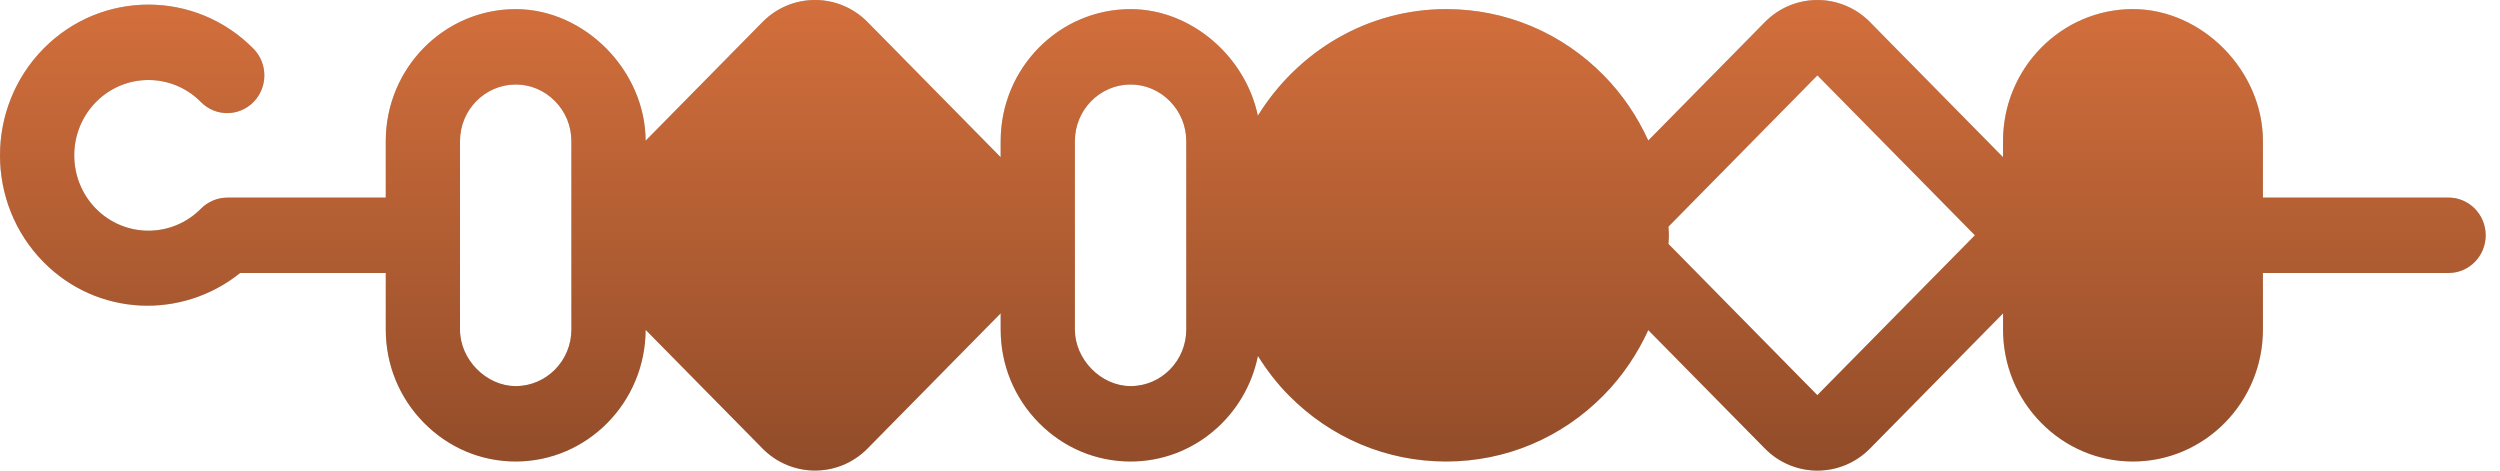 <svg width="85" height="16" viewBox="0 0 85 16" fill="none" xmlns="http://www.w3.org/2000/svg">
<path fill-rule="evenodd" clip-rule="evenodd" d="M84.513 8C84.513 7.293 83.948 6.719 83.251 6.718L76.939 6.719V4.796C76.939 2.406 74.875 0.311 72.521 0.31C70.086 0.309 68.103 2.322 68.103 4.796L68.103 5.345L63.578 0.75C62.593 -0.249 60.992 -0.249 60.008 0.75L56.041 4.778C55.672 3.966 55.166 3.213 54.525 2.562C53.095 1.11 51.193 0.31 49.168 0.31C46.467 0.311 44.108 1.767 42.767 3.935C42.347 1.925 40.506 0.311 38.441 0.311C36.004 0.309 34.022 2.322 34.023 4.797L34.022 5.345L29.496 0.75C28.511 -0.25 26.91 -0.25 25.925 0.75L21.951 4.785C21.942 2.403 19.884 0.311 17.533 0.311C15.097 0.311 13.116 2.323 13.116 4.796L13.116 6.718L7.727 6.719C7.561 6.719 7.397 6.753 7.242 6.818C7.088 6.883 6.948 6.977 6.832 7.095C5.849 8.093 4.246 8.093 3.262 7.095C2.278 6.095 2.279 4.468 3.262 3.47C4.246 2.47 5.848 2.47 6.832 3.47C7.325 3.97 8.124 3.971 8.618 3.47C9.111 2.968 9.11 2.157 8.618 1.657C6.649 -0.342 3.446 -0.343 1.477 1.657C-0.492 3.656 -0.492 6.908 1.477 8.907C3.305 10.763 6.183 10.873 8.165 9.281L13.116 9.281L13.116 11.206C13.116 12.4 13.575 13.525 14.412 14.374C15.248 15.223 16.357 15.691 17.533 15.691C19.965 15.691 21.945 13.683 21.951 11.214L25.926 15.249C26.91 16.248 28.512 16.249 29.495 15.25L34.022 10.653L34.023 11.204C34.022 12.399 34.483 13.525 35.319 14.374C36.156 15.223 37.264 15.691 38.441 15.691C40.572 15.691 42.358 14.147 42.769 12.102C43.067 12.579 43.411 13.029 43.814 13.437C45.245 14.89 47.147 15.691 49.169 15.691C51.193 15.69 53.094 14.89 54.525 13.437C55.166 12.786 55.67 12.034 56.041 11.223L60.008 15.251C60.991 16.25 62.594 16.25 63.578 15.251L68.104 10.655V11.204C68.103 12.4 68.563 13.525 69.4 14.375C70.236 15.224 71.344 15.691 72.522 15.691C74.958 15.689 76.939 13.678 76.939 11.205V9.282L83.251 9.281C83.948 9.282 84.513 8.708 84.513 8ZM17.533 13.127C16.528 13.125 15.639 12.222 15.64 11.205V4.795C15.641 3.736 16.49 2.874 17.533 2.873C18.036 2.872 18.511 3.073 18.87 3.438C19.23 3.804 19.427 4.285 19.427 4.796V11.204C19.427 12.264 18.578 13.127 17.533 13.127ZM38.44 13.127C37.434 13.126 36.546 12.221 36.546 11.204L36.546 4.796C36.546 3.736 37.396 2.873 38.44 2.873C38.942 2.873 39.416 3.074 39.775 3.439C40.135 3.804 40.332 4.285 40.333 4.795L40.333 11.204C40.333 12.264 39.484 13.127 38.44 13.127ZM61.789 13.435L56.728 8.295C56.731 8.196 56.741 8.099 56.742 8C56.742 7.9 56.731 7.803 56.728 7.704L61.792 2.562L67.147 7.999L61.789 13.435Z" fill="url(#paint0_linear_33_27)"/>
<path fill-rule="evenodd" clip-rule="evenodd" d="M84.513 8C84.513 7.293 83.948 6.719 83.251 6.718L76.939 6.719V4.796C76.939 2.406 74.875 0.311 72.521 0.31C70.086 0.309 68.103 2.322 68.103 4.796L68.103 5.345L63.578 0.75C62.593 -0.249 60.992 -0.249 60.008 0.75L56.041 4.778C55.672 3.966 55.166 3.213 54.525 2.562C53.095 1.11 51.193 0.31 49.168 0.31C46.467 0.311 44.108 1.767 42.767 3.935C42.347 1.925 40.506 0.311 38.441 0.311C36.004 0.309 34.022 2.322 34.023 4.797L34.022 5.345L29.496 0.75C28.511 -0.25 26.91 -0.25 25.925 0.75L21.951 4.785C21.942 2.403 19.884 0.311 17.533 0.311C15.097 0.311 13.116 2.323 13.116 4.796L13.116 6.718L7.727 6.719C7.561 6.719 7.397 6.753 7.242 6.818C7.088 6.883 6.948 6.977 6.832 7.095C5.849 8.093 4.246 8.093 3.262 7.095C2.278 6.095 2.279 4.468 3.262 3.47C4.246 2.47 5.848 2.47 6.832 3.47C7.325 3.97 8.124 3.971 8.618 3.47C9.111 2.968 9.11 2.157 8.618 1.657C6.649 -0.342 3.446 -0.343 1.477 1.657C-0.492 3.656 -0.492 6.908 1.477 8.907C3.305 10.763 6.183 10.873 8.165 9.281L13.116 9.281L13.116 11.206C13.116 12.4 13.575 13.525 14.412 14.374C15.248 15.223 16.357 15.691 17.533 15.691C19.965 15.691 21.945 13.683 21.951 11.214L25.926 15.249C26.91 16.248 28.512 16.249 29.495 15.25L34.022 10.653L34.023 11.204C34.022 12.399 34.483 13.525 35.319 14.374C36.156 15.223 37.264 15.691 38.441 15.691C40.572 15.691 42.358 14.147 42.769 12.102C43.067 12.579 43.411 13.029 43.814 13.437C45.245 14.89 47.147 15.691 49.169 15.691C51.193 15.69 53.094 14.89 54.525 13.437C55.166 12.786 55.67 12.034 56.041 11.223L60.008 15.251C60.991 16.25 62.594 16.25 63.578 15.251L68.104 10.655V11.204C68.103 12.4 68.563 13.525 69.4 14.375C70.236 15.224 71.344 15.691 72.522 15.691C74.958 15.689 76.939 13.678 76.939 11.205V9.282L83.251 9.281C83.948 9.282 84.513 8.708 84.513 8ZM17.533 13.127C16.528 13.125 15.639 12.222 15.64 11.205V4.795C15.641 3.736 16.49 2.874 17.533 2.873C18.036 2.872 18.511 3.073 18.87 3.438C19.23 3.804 19.427 4.285 19.427 4.796V11.204C19.427 12.264 18.578 13.127 17.533 13.127ZM38.44 13.127C37.434 13.126 36.546 12.221 36.546 11.204L36.546 4.796C36.546 3.736 37.396 2.873 38.44 2.873C38.942 2.873 39.416 3.074 39.775 3.439C40.135 3.804 40.332 4.285 40.333 4.795L40.333 11.204C40.333 12.264 39.484 13.127 38.44 13.127ZM61.789 13.435L56.728 8.295C56.731 8.196 56.741 8.099 56.742 8C56.742 7.9 56.731 7.803 56.728 7.704L61.792 2.562L67.147 7.999L61.789 13.435Z" fill="url(#paint1_linear_33_27)"/>
<defs>
<linearGradient id="paint0_linear_33_27" x1="42.256" y1="0" x2="42.256" y2="16" gradientUnits="userSpaceOnUse">
<stop stop-color="#C0C0C0"/>
<stop offset="1" stop-color="#C0C0C0" stop-opacity="0.57"/>
</linearGradient>
<linearGradient id="paint1_linear_33_27" x1="42.256" y1="0" x2="42.256" y2="16" gradientUnits="userSpaceOnUse">
<stop stop-color="#D36F3C"/>
<stop offset="1" stop-color="#914C29"/>
</linearGradient>
</defs>
</svg>
